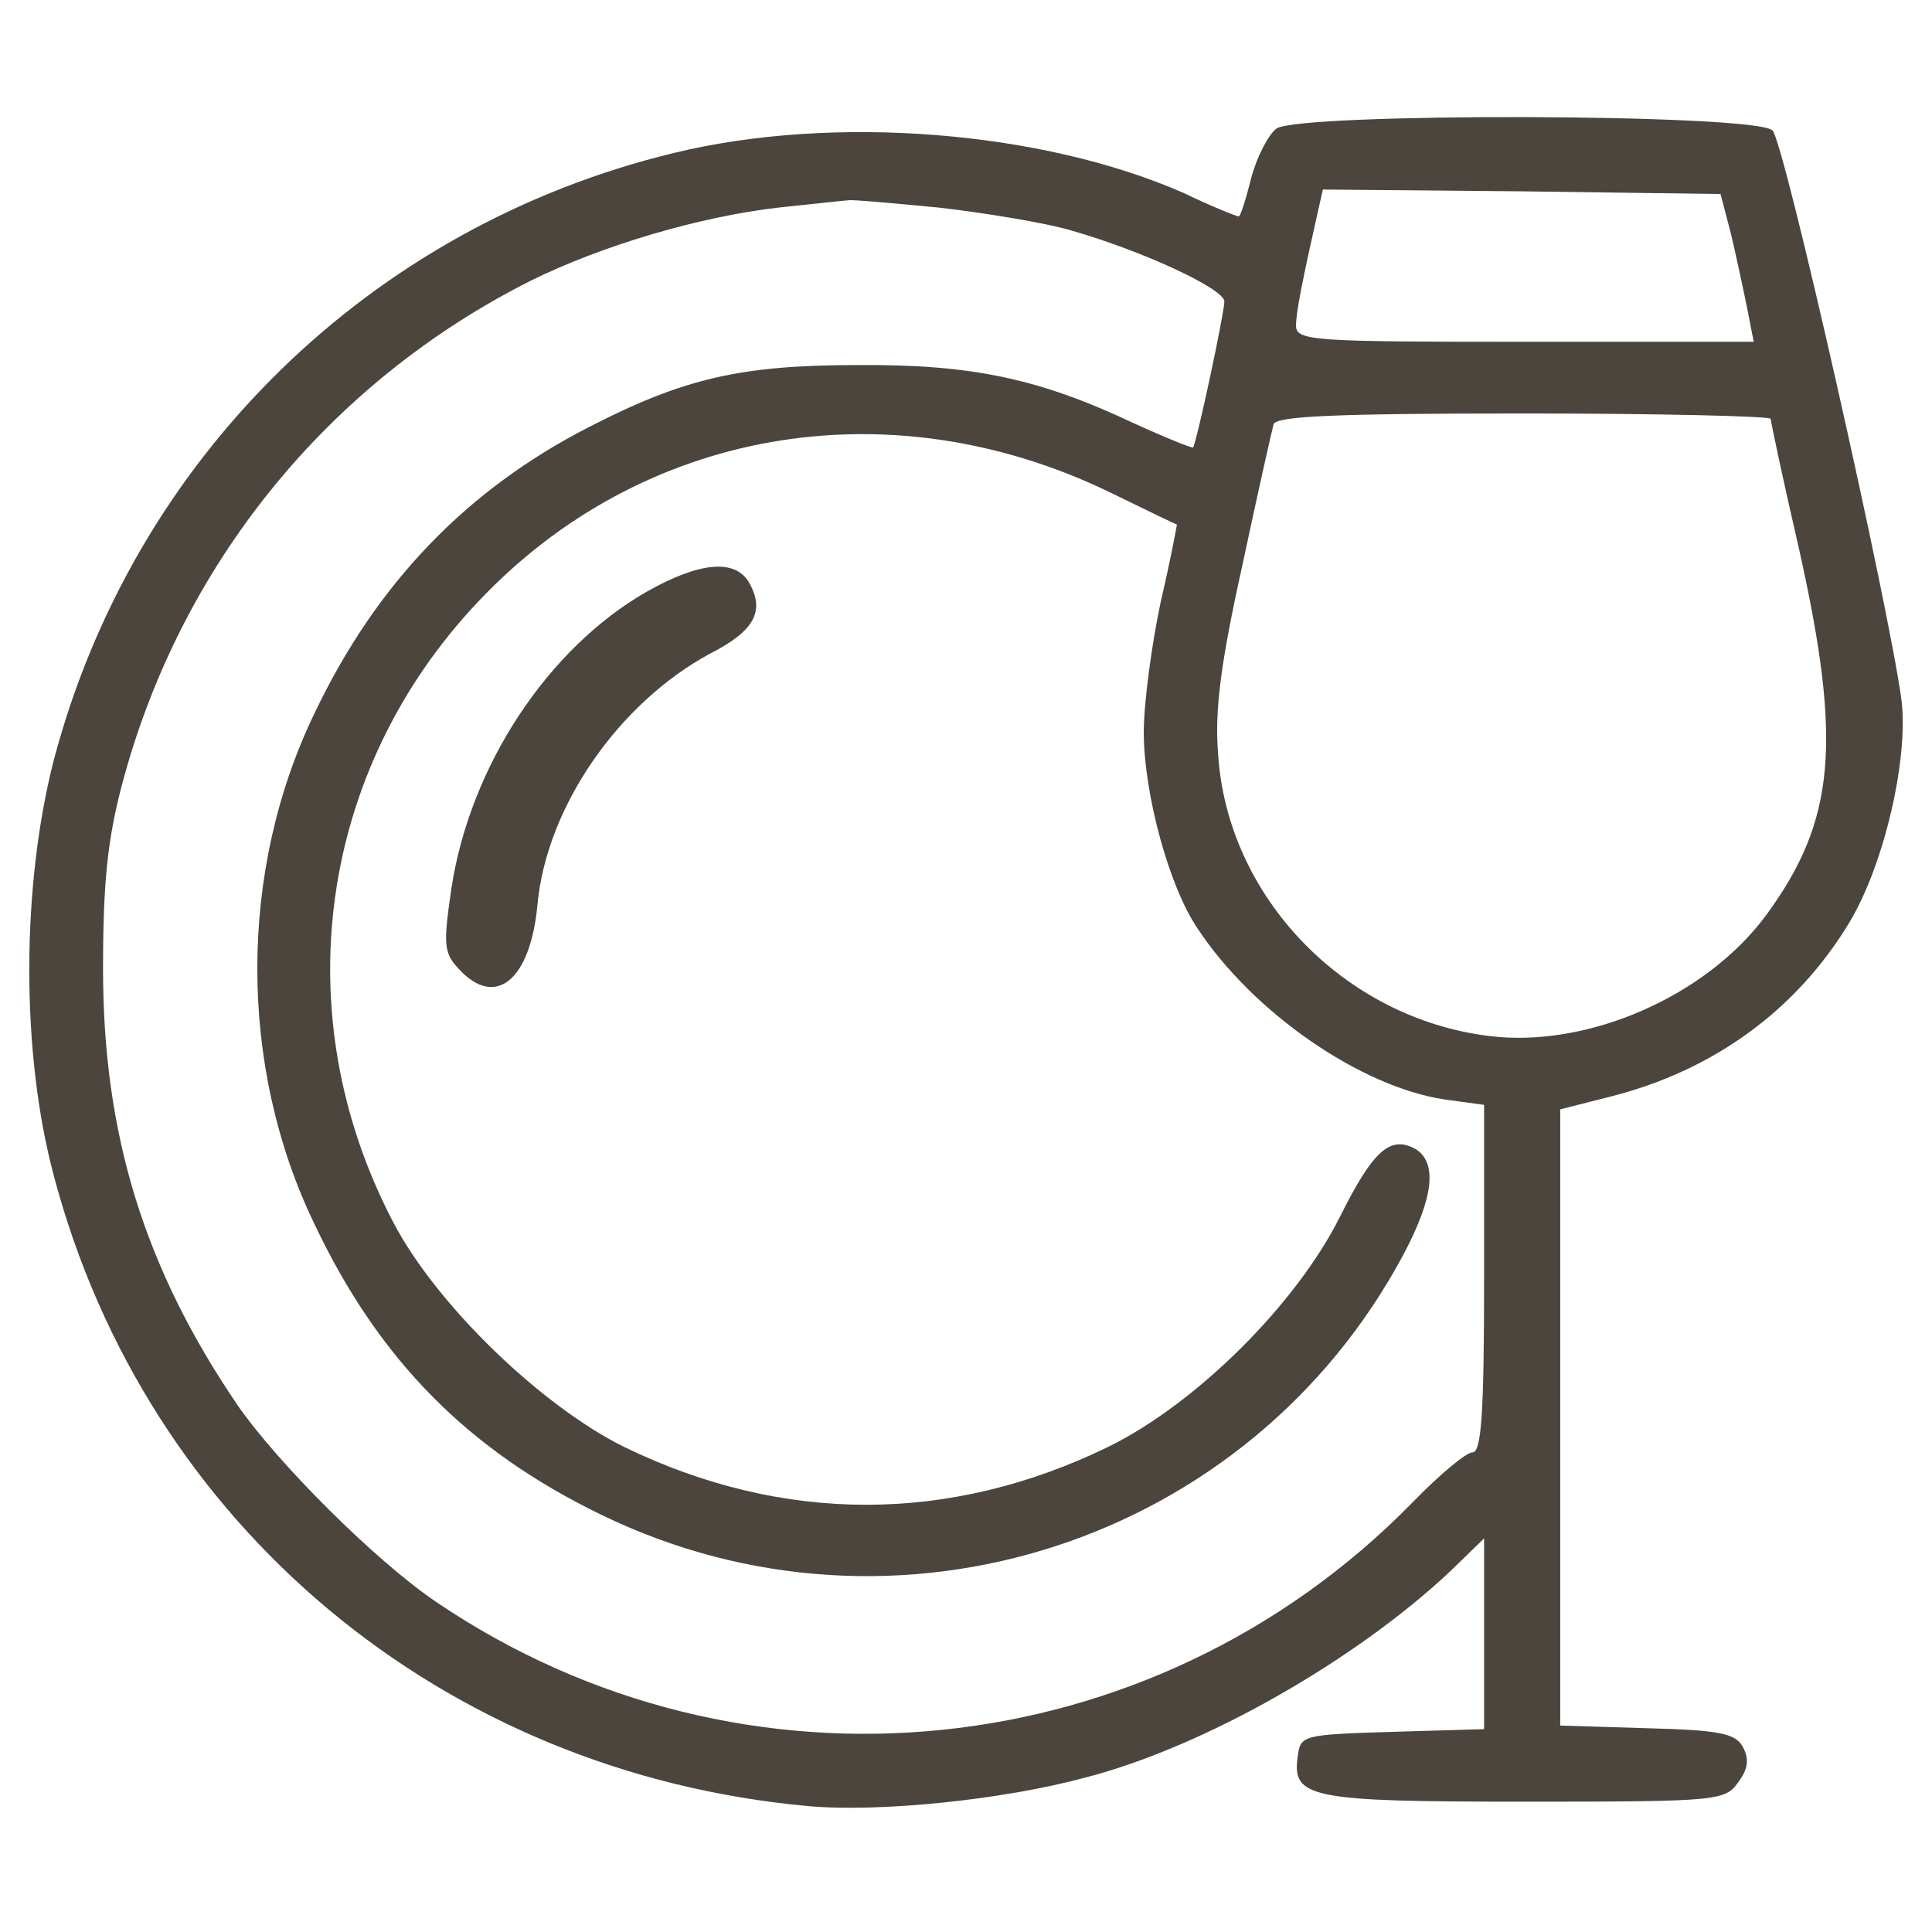 <?xml version="1.0" encoding="UTF-8" standalone="no"?>
<svg
   width="66"
   height="66"
   version="1.1"
   id="svg12"
   xmlns="http://www.w3.org/2000/svg"
   xmlns:svg="http://www.w3.org/2000/svg">
  <defs
     id="defs7" />
  <path
     d="m 43.601,4.395 c -0.275,0.214 -0.673,0.979 -0.857,1.683 -0.184,0.734 -0.367,1.316 -0.428,1.316 -0.061,0 -0.918,-0.337 -1.866,-0.795 C 35.585,4.456 28.456,3.905 23.041,5.221 12.638,7.73 4.561,15.654 1.838,25.965 c -1.101,4.283 -1.132,9.974 0,14.196 3.151,11.932 13.279,20.407 25.792,21.54 2.417,0.214 6.639,-0.214 9.454,-0.979 4.039,-1.04 9.24,-4.008 12.483,-7.068 l 1.132,-1.101 v 3.274 3.243 l -3.121,0.092 c -3.09,0.092 -3.151,0.122 -3.243,0.826 -0.214,1.438 0.398,1.56 7.771,1.56 6.639,0 6.823,-0.031 7.282,-0.673 0.337,-0.459 0.367,-0.795 0.153,-1.193 -0.245,-0.459 -0.765,-0.581 -3.274,-0.643 L 53.3,58.947 V 48.422 37.897 l 1.683,-0.428 c 3.549,-0.887 6.395,-2.968 8.2,-5.966 1.193,-1.989 2.019,-5.599 1.775,-7.588 C 64.529,20.702 60.949,4.823 60.551,4.456 59.97,3.874 44.335,3.844 43.601,4.395 Z m 15.543,3.641 c 0.184,0.795 0.428,1.928 0.551,2.539 l 0.214,1.101 h -7.833 c -7.221,0 -7.802,-0.031 -7.802,-0.551 0,-0.459 0.214,-1.53 0.765,-3.977 l 0.153,-0.673 6.792,0.061 6.792,0.092 z M 32.036,7.087 c 1.591,0.184 3.672,0.52 4.589,0.795 2.448,0.704 5.201,1.989 5.201,2.417 0,0.398 -0.948,4.834 -1.071,4.987 -0.031,0.031 -0.948,-0.337 -2.019,-0.826 -3.243,-1.53 -5.538,-2.019 -9.454,-1.989 -3.977,0 -5.936,0.459 -9.148,2.111 -4.192,2.142 -7.282,5.354 -9.393,9.791 -2.601,5.385 -2.601,12.055 0,17.44 2.203,4.651 5.262,7.741 9.821,9.944 10.035,4.865 22.121,0.948 27.383,-8.903 1.04,-1.958 1.163,-3.151 0.398,-3.61 -0.857,-0.459 -1.438,0.061 -2.57,2.325 -1.499,2.998 -4.926,6.395 -7.924,7.863 -5.415,2.631 -11.106,2.631 -16.522,0 -2.845,-1.407 -6.425,-4.865 -7.894,-7.68 -3.702,-7.068 -2.57,-15.42 2.907,-21.203 5.568,-5.905 13.982,-7.374 21.509,-3.763 1.254,0.612 2.325,1.132 2.356,1.132 0,0.031 -0.214,1.193 -0.551,2.631 -0.306,1.438 -0.581,3.457 -0.581,4.467 0,2.081 0.857,5.262 1.836,6.7 1.897,2.876 5.568,5.415 8.444,5.844 l 1.346,0.184 v 5.936 c 0,4.62 -0.092,5.936 -0.398,5.936 -0.214,0 -1.132,0.765 -2.05,1.713 -8.903,9.087 -22.886,10.494 -33.35,3.396 -2.081,-1.407 -5.415,-4.742 -6.792,-6.731 -3.182,-4.681 -4.589,-9.24 -4.589,-14.9 0,-2.937 0.153,-4.406 0.643,-6.272 1.989,-7.527 7.037,-13.738 13.952,-17.225 2.478,-1.224 5.813,-2.203 8.506,-2.509 1.193,-0.122 2.264,-0.245 2.356,-0.245 0.092,-0.031 1.469,0.092 3.06,0.245 z m 28.454,7.221 c 0,0.092 0.428,2.111 0.979,4.498 1.469,6.578 1.224,9.24 -1.132,12.453 -2.05,2.784 -6.119,4.559 -9.485,4.13 -4.926,-0.612 -8.934,-4.742 -9.24,-9.638 -0.122,-1.469 0.092,-3.121 0.826,-6.425 0.52,-2.448 1.01,-4.62 1.071,-4.834 0.092,-0.275 2.081,-0.367 8.567,-0.367 4.62,0 8.414,0.092 8.414,0.184 z"
     id="path10"
     style="fill:#4b453d;fill-opacity:1;stroke-width:0.031" />
  <path
     d="m 22.092,20.213 c -3.366,1.928 -6.027,5.936 -6.67,10.127 -0.275,1.897 -0.275,2.203 0.245,2.754 1.254,1.377 2.448,0.398 2.692,-2.172 0.306,-3.366 2.784,-6.915 5.905,-8.597 1.499,-0.765 1.866,-1.438 1.346,-2.386 -0.459,-0.857 -1.683,-0.765 -3.519,0.275 z"
     id="path11"
     style="fill:#4b453d;fill-opacity:1;stroke-width:0.031" />
</svg>
